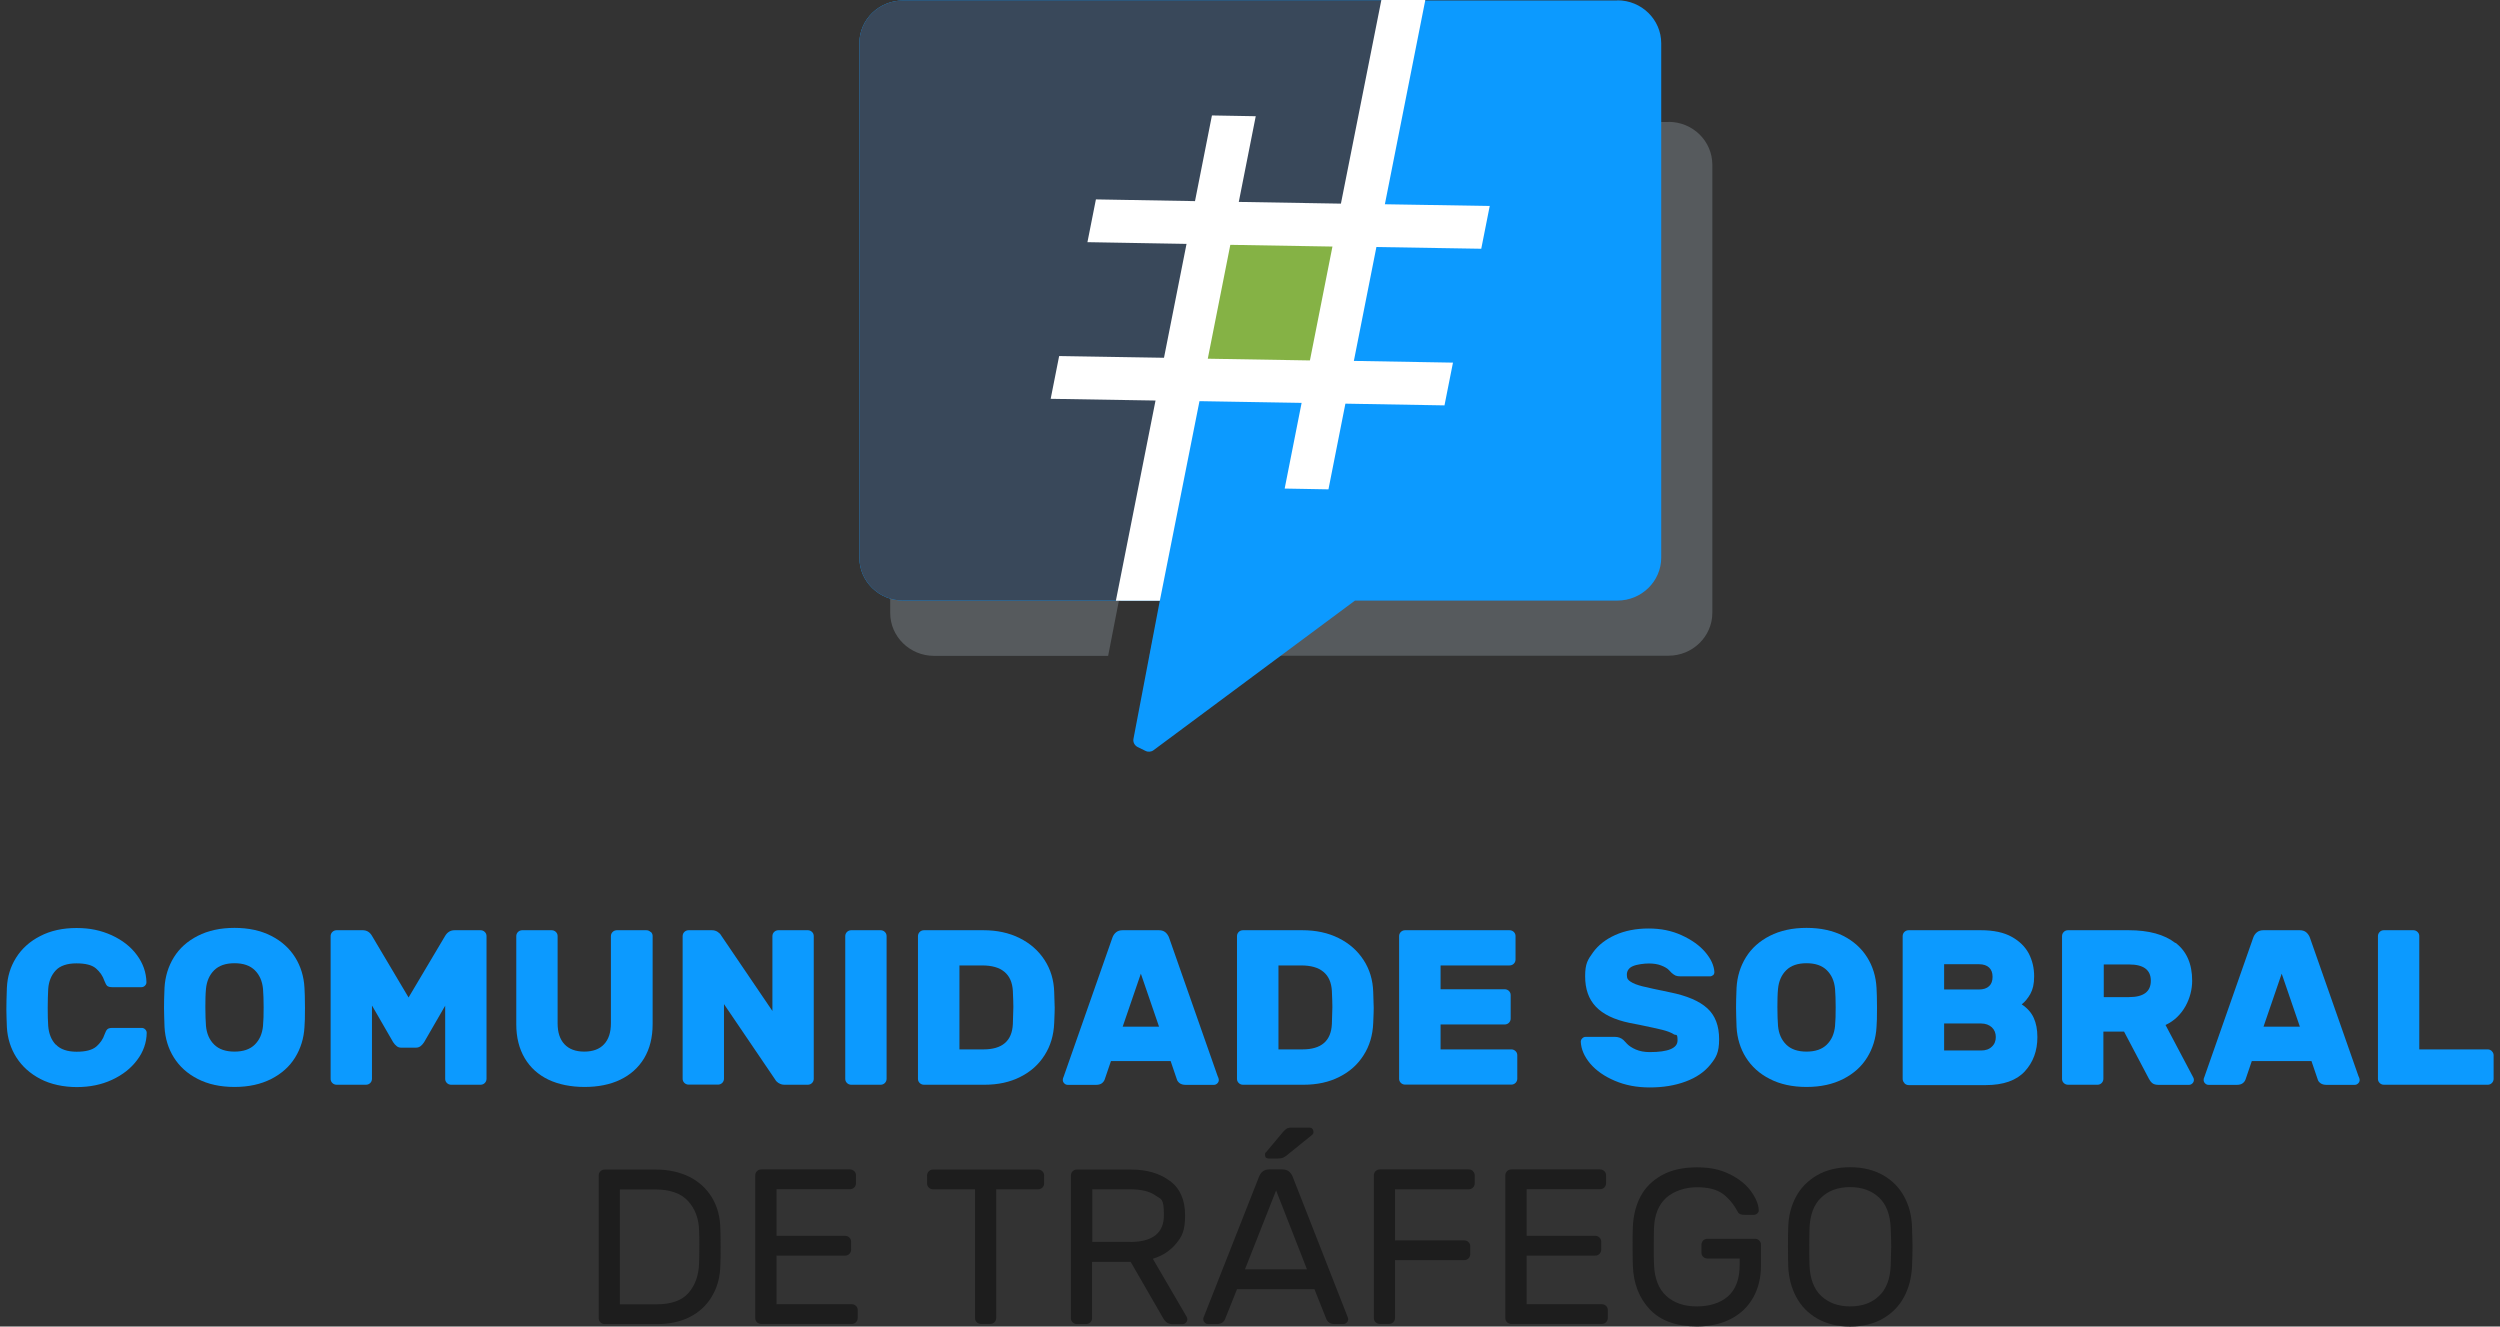 <svg width="196" height="104" viewBox="0 0 196 104" fill="none" xmlns="http://www.w3.org/2000/svg">
<rect x="0" y="0" width="196" height="104" fill="#333333" stroke="none"/>
<g style="mix-blend-mode:multiply" opacity="0.32">
<path d="M94.69 29.031L102.697 29.166L104.464 20.238L96.457 20.103L94.69 29.031ZM82.385 32.187L83.049 28.835L91.269 28.97L93.036 20.042L85.267 19.907L85.931 16.554L93.7 16.689L95.029 9.971L98.462 10.033L97.134 16.75L105.141 16.885L106.594 9.554H73.225C71.333 9.554 69.792 11.064 69.792 12.919V48.054C69.792 49.909 71.333 51.419 73.225 51.419H86.878L90.593 32.335L82.373 32.2L82.385 32.187ZM130.813 9.566H110.028L108.562 16.947L116.782 17.082L116.118 20.434L107.898 20.299L106.131 29.227L113.9 29.363L113.236 32.715L105.467 32.58L104.138 39.298L100.705 39.236L102.033 32.519L94.026 32.384L90.129 51.407H130.813C132.705 51.407 134.247 49.896 134.247 48.042V12.919C134.247 11.064 132.718 9.554 130.813 9.554V9.566Z" fill="#A1AEB7"/>
</g>
<path fill-rule="evenodd" clip-rule="evenodd" d="M126.806 0.037H70.806C68.914 0.037 67.373 1.535 67.373 3.39V43.72C67.373 45.574 68.914 47.085 70.806 47.085H90.931L88.863 57.928C88.813 58.186 88.951 58.444 89.189 58.567L89.816 58.874C90.016 58.972 90.267 58.948 90.442 58.813L106.231 47.085H126.806C128.698 47.085 130.24 45.574 130.24 43.72V3.39C130.24 1.535 128.698 0.025 126.806 0.025V0.037Z" fill="#0C9AFF"/>
<path fill-rule="evenodd" clip-rule="evenodd" d="M94.402 18.028L106.97 18.25L104.752 29.413L92.184 29.204L94.402 18.041V18.028Z" fill="#85B245"/>
<path fill-rule="evenodd" clip-rule="evenodd" d="M110.015 0.037H70.806C68.914 0.037 67.373 1.535 67.373 3.39V43.719C67.373 45.574 68.914 47.084 70.806 47.084H87.873L88.124 45.795L91.219 30.211L93.688 17.746L106.444 17.967L110.015 0.037Z" fill="#39485A"/>
<path fill-rule="evenodd" clip-rule="evenodd" d="M108.299 0L105.128 15.965L97.121 15.83L98.45 9.112L95.016 9.051L93.688 15.768L85.919 15.633L85.255 18.986L93.024 19.121L91.257 28.049L83.037 27.914L82.373 31.267L90.593 31.402L87.485 47.096H90.931L94.039 31.451L102.046 31.586L100.718 38.303L104.151 38.365L105.479 31.647L113.248 31.782L113.913 28.43L106.143 28.295L107.91 19.367L116.13 19.502L116.795 16.149L108.574 16.014L111.745 0H108.311H108.299ZM102.698 28.258L94.69 28.123L96.457 19.195L104.464 19.33L102.698 28.258Z" fill="white"/>
<path d="M4.385 81.897C4.727 82.263 5.274 82.455 6.006 82.455C6.738 82.455 7.216 82.32 7.539 82.061C7.851 81.791 8.075 81.474 8.202 81.089C8.271 80.896 8.339 80.762 8.417 80.694C8.485 80.627 8.612 80.588 8.808 80.588H11.111C11.219 80.588 11.307 80.627 11.385 80.704C11.463 80.781 11.502 80.868 11.502 80.973C11.492 81.743 11.238 82.465 10.75 83.109C10.262 83.764 9.608 84.274 8.778 84.659C7.949 85.044 7.031 85.227 6.016 85.227C5 85.227 3.975 85.015 3.165 84.591C2.355 84.168 1.73 83.6 1.281 82.898C0.832 82.186 0.588 81.397 0.539 80.531C0.52 79.973 0.5 79.52 0.5 79.164C0.5 78.808 0.51 78.163 0.539 77.451C0.578 76.585 0.812 75.796 1.261 75.084C1.711 74.372 2.335 73.805 3.146 73.391C3.956 72.967 4.913 72.756 5.996 72.756C7.08 72.756 7.919 72.948 8.759 73.323C9.589 73.708 10.252 74.218 10.731 74.873C11.219 75.527 11.463 76.239 11.482 77.009C11.482 77.115 11.443 77.201 11.365 77.278C11.287 77.355 11.199 77.394 11.092 77.394H8.788C8.603 77.394 8.476 77.355 8.398 77.288C8.329 77.221 8.261 77.086 8.183 76.893C8.056 76.508 7.831 76.191 7.519 75.921C7.207 75.652 6.689 75.527 5.986 75.527C5.283 75.527 4.708 75.71 4.366 76.085C4.024 76.451 3.819 76.941 3.78 77.538C3.761 77.933 3.741 78.414 3.741 78.991C3.741 79.568 3.751 80.03 3.78 80.444C3.829 81.041 4.024 81.531 4.366 81.897H4.385Z" fill="#0C9AFF"/>
<path d="M21.264 73.371C22.075 73.785 22.699 74.353 23.139 75.055C23.578 75.758 23.822 76.556 23.871 77.442C23.89 77.769 23.91 78.289 23.91 79.001C23.91 79.713 23.9 80.213 23.871 80.521C23.822 81.397 23.578 82.195 23.139 82.907C22.699 83.62 22.075 84.178 21.264 84.591C20.454 85.005 19.497 85.217 18.384 85.217C17.271 85.217 16.315 85.005 15.505 84.591C14.694 84.178 14.069 83.61 13.63 82.907C13.191 82.205 12.947 81.406 12.898 80.521C12.879 79.896 12.859 79.386 12.859 79.001C12.859 78.616 12.869 78.087 12.898 77.442C12.947 76.566 13.191 75.767 13.63 75.055C14.069 74.343 14.694 73.785 15.505 73.371C16.315 72.958 17.271 72.746 18.384 72.746C19.497 72.746 20.454 72.958 21.264 73.371ZM19.976 76.066C19.605 75.7 19.078 75.517 18.384 75.517C17.691 75.517 17.164 75.7 16.793 76.066C16.422 76.431 16.207 76.922 16.149 77.528C16.11 77.913 16.1 78.385 16.1 78.962C16.1 79.54 16.119 80.021 16.149 80.434C16.207 81.05 16.422 81.531 16.793 81.897C17.164 82.263 17.691 82.446 18.384 82.446C19.078 82.446 19.605 82.263 19.976 81.897C20.347 81.531 20.561 81.05 20.62 80.434C20.659 80.021 20.669 79.53 20.669 78.962C20.669 78.394 20.649 77.904 20.62 77.528C20.561 76.913 20.347 76.431 19.976 76.066Z" fill="#0C9AFF"/>
<path d="M29.162 78.847V84.582C29.162 84.707 29.113 84.822 29.025 84.909C28.937 84.996 28.82 85.044 28.693 85.044H26.389C26.262 85.044 26.145 84.996 26.058 84.909C25.96 84.813 25.921 84.707 25.921 84.582V73.391C25.921 73.266 25.97 73.15 26.058 73.064C26.145 72.977 26.262 72.929 26.389 72.929H28.43C28.762 72.929 29.006 73.083 29.181 73.4L32.032 78.202L34.883 73.4C35.058 73.092 35.312 72.929 35.634 72.929H37.675C37.801 72.929 37.919 72.977 38.006 73.064C38.104 73.16 38.143 73.266 38.143 73.391V84.582C38.143 84.707 38.094 84.822 38.006 84.909C37.919 84.996 37.801 85.044 37.675 85.044H35.371C35.244 85.044 35.127 84.996 35.039 84.909C34.941 84.813 34.902 84.707 34.902 84.582V78.847L33.252 81.705C33.174 81.83 33.077 81.936 32.979 82.013C32.881 82.09 32.754 82.138 32.598 82.138H31.476C31.319 82.138 31.192 82.099 31.095 82.013C30.997 81.936 30.899 81.83 30.821 81.705L29.172 78.847H29.162Z" fill="#0C9AFF"/>
<path d="M51.029 73.064C51.127 73.16 51.166 73.266 51.166 73.391V80.3C51.166 81.339 50.941 82.224 50.502 82.965C50.053 83.706 49.428 84.264 48.628 84.649C47.827 85.034 46.89 85.217 45.826 85.217C44.762 85.217 43.805 85.024 43.005 84.649C42.204 84.264 41.579 83.706 41.14 82.965C40.701 82.224 40.476 81.339 40.476 80.3V73.391C40.476 73.266 40.525 73.15 40.613 73.064C40.701 72.977 40.818 72.929 40.945 72.929H43.249C43.376 72.929 43.493 72.977 43.581 73.064C43.678 73.16 43.717 73.266 43.717 73.391V80.232C43.717 80.935 43.893 81.483 44.254 81.868C44.615 82.253 45.133 82.446 45.806 82.446C46.48 82.446 47.007 82.253 47.359 81.868C47.72 81.483 47.895 80.935 47.895 80.232V73.391C47.895 73.266 47.944 73.15 48.032 73.064C48.12 72.977 48.237 72.929 48.364 72.929H50.668C50.795 72.929 50.912 72.977 51 73.064H51.029Z" fill="#0C9AFF"/>
<path d="M61.045 84.919C60.918 84.832 60.83 84.745 60.782 84.649L56.76 78.722V84.572C56.76 84.697 56.711 84.813 56.623 84.899C56.535 84.986 56.418 85.034 56.291 85.034H53.987C53.86 85.034 53.743 84.986 53.655 84.899C53.558 84.803 53.519 84.697 53.519 84.572V73.391C53.519 73.266 53.567 73.15 53.655 73.064C53.743 72.977 53.86 72.929 53.987 72.929H55.813C55.988 72.929 56.145 72.977 56.272 73.064C56.398 73.15 56.486 73.237 56.535 73.333L60.557 79.26V73.391C60.557 73.266 60.606 73.15 60.694 73.064C60.782 72.977 60.899 72.929 61.026 72.929H63.33C63.456 72.929 63.574 72.977 63.661 73.064C63.759 73.16 63.798 73.266 63.798 73.391V84.582C63.798 84.707 63.749 84.822 63.661 84.909C63.574 84.996 63.456 85.044 63.33 85.044H61.504C61.328 85.044 61.172 84.996 61.045 84.909V84.919Z" fill="#0C9AFF"/>
<path d="M66.405 84.909C66.307 84.813 66.268 84.707 66.268 84.582V73.391C66.268 73.266 66.317 73.15 66.405 73.064C66.493 72.977 66.61 72.929 66.737 72.929H69.04C69.167 72.929 69.284 72.977 69.372 73.064C69.47 73.16 69.509 73.266 69.509 73.391V84.582C69.509 84.707 69.46 84.822 69.372 84.909C69.284 84.996 69.167 85.044 69.04 85.044H66.737C66.61 85.044 66.493 84.996 66.405 84.909Z" fill="#0C9AFF"/>
<path d="M82.688 79.001C82.688 79.183 82.678 79.588 82.649 80.213C82.61 81.156 82.366 81.993 81.897 82.725C81.438 83.456 80.804 84.024 79.994 84.428C79.183 84.842 78.246 85.044 77.182 85.044H72.438C72.311 85.044 72.194 84.996 72.106 84.909C72.008 84.813 71.969 84.707 71.969 84.582V73.391C71.969 73.266 72.018 73.15 72.106 73.064C72.194 72.977 72.311 72.929 72.438 72.929H77.094C78.158 72.929 79.105 73.131 79.935 73.545C80.765 73.958 81.409 74.526 81.888 75.257C82.366 75.989 82.62 76.826 82.649 77.759C82.668 78.404 82.688 78.818 82.688 79.01V79.001ZM75.22 75.691V82.272H77.104C78.578 82.272 79.349 81.608 79.408 80.281C79.427 79.607 79.447 79.174 79.447 78.962C79.447 78.751 79.437 78.308 79.408 77.682C79.369 77.028 79.154 76.528 78.744 76.191C78.344 75.854 77.758 75.691 77.016 75.691H75.22Z" fill="#0C9AFF"/>
<path d="M95.486 84.409C95.535 84.524 95.555 84.611 95.555 84.668C95.555 84.774 95.516 84.861 95.437 84.938C95.359 85.015 95.272 85.053 95.164 85.053H92.948C92.753 85.053 92.597 85.005 92.48 84.919C92.372 84.832 92.294 84.736 92.265 84.62L91.777 83.186H87.1L86.612 84.62C86.573 84.736 86.505 84.832 86.398 84.919C86.29 85.005 86.134 85.053 85.929 85.053H83.713C83.606 85.053 83.518 85.015 83.44 84.938C83.362 84.861 83.323 84.774 83.323 84.668C83.323 84.562 83.342 84.524 83.391 84.409L87.218 73.497C87.276 73.333 87.374 73.198 87.501 73.092C87.628 72.987 87.803 72.929 88.008 72.929H90.859C91.074 72.929 91.24 72.987 91.367 73.092C91.493 73.198 91.591 73.343 91.65 73.497L95.477 84.409H95.486ZM90.869 80.492L89.443 76.335L88.018 80.492H90.869Z" fill="#0C9AFF"/>
<path d="M107.699 79.001C107.699 79.183 107.689 79.588 107.66 80.213C107.621 81.156 107.377 81.993 106.908 82.725C106.449 83.456 105.815 84.024 105.004 84.428C104.194 84.842 103.257 85.044 102.193 85.044H97.448C97.322 85.044 97.204 84.996 97.117 84.909C97.019 84.813 96.98 84.707 96.98 84.582V73.391C96.98 73.266 97.029 73.15 97.117 73.064C97.204 72.977 97.322 72.929 97.448 72.929H102.105C103.169 72.929 104.116 73.131 104.946 73.545C105.776 73.958 106.42 74.526 106.898 75.257C107.377 75.989 107.63 76.826 107.66 77.759C107.679 78.404 107.699 78.818 107.699 79.01V79.001ZM100.231 75.691V82.272H102.115C103.589 82.272 104.36 81.608 104.419 80.281C104.438 79.607 104.458 79.174 104.458 78.962C104.458 78.751 104.448 78.308 104.419 77.682C104.38 77.028 104.165 76.528 103.755 76.191C103.355 75.854 102.769 75.691 102.027 75.691H100.231Z" fill="#0C9AFF"/>
<path d="M112.931 82.272H118.486C118.613 82.272 118.73 82.32 118.818 82.407C118.916 82.503 118.955 82.609 118.955 82.734V84.572C118.955 84.697 118.906 84.813 118.818 84.899C118.73 84.986 118.613 85.034 118.486 85.034H110.159C110.032 85.034 109.915 84.986 109.827 84.899C109.729 84.803 109.69 84.697 109.69 84.572V73.391C109.69 73.266 109.739 73.15 109.827 73.064C109.915 72.977 110.032 72.929 110.159 72.929H118.349C118.476 72.929 118.593 72.977 118.681 73.064C118.779 73.16 118.818 73.266 118.818 73.391V75.229C118.818 75.354 118.769 75.469 118.681 75.556C118.593 75.642 118.476 75.691 118.349 75.691H112.941V77.557H117.969C118.095 77.557 118.213 77.605 118.301 77.692C118.398 77.788 118.437 77.894 118.437 78.019V79.857C118.437 79.982 118.388 80.098 118.301 80.184C118.213 80.271 118.095 80.319 117.969 80.319H112.941V82.263L112.931 82.272Z" fill="#0C9AFF"/>
<path d="M134.32 76.431C134.242 76.508 134.154 76.547 134.066 76.547H131.763C131.597 76.547 131.47 76.528 131.372 76.489C131.274 76.451 131.177 76.374 131.06 76.278C131.04 76.258 130.962 76.181 130.835 76.046C130.708 75.912 130.503 75.796 130.23 75.691C129.957 75.585 129.634 75.537 129.273 75.537C128.912 75.537 128.356 75.604 128.033 75.739C127.711 75.873 127.545 76.104 127.545 76.422C127.545 76.739 127.643 76.836 127.848 76.97C128.043 77.105 128.356 77.221 128.766 77.326C129.185 77.432 129.908 77.586 130.933 77.798C132.26 78.067 133.227 78.481 133.852 79.049C134.476 79.617 134.779 80.425 134.779 81.474C134.779 82.522 134.545 82.907 134.086 83.475C133.627 84.043 132.983 84.486 132.153 84.793C131.323 85.101 130.396 85.255 129.351 85.255C128.307 85.255 127.428 85.082 126.608 84.736C125.788 84.389 125.144 83.937 124.675 83.389C124.207 82.831 123.963 82.263 123.933 81.676C123.933 81.57 123.972 81.483 124.05 81.406C124.129 81.329 124.207 81.291 124.304 81.291H126.608C126.862 81.291 127.086 81.368 127.272 81.531C127.311 81.57 127.399 81.666 127.555 81.83C127.711 81.993 127.936 82.147 128.248 82.282C128.561 82.417 128.922 82.484 129.342 82.484C130.796 82.484 131.519 82.176 131.519 81.57C131.519 80.964 131.411 81.214 131.206 81.079C131.001 80.944 130.708 80.839 130.337 80.742C129.966 80.646 129.361 80.521 128.541 80.348L127.75 80.194C126.559 79.944 125.681 79.52 125.115 78.924C124.548 78.327 124.275 77.538 124.275 76.537C124.275 75.537 124.48 75.248 124.89 74.671C125.3 74.103 125.886 73.641 126.637 73.304C127.389 72.967 128.268 72.794 129.244 72.794C130.22 72.794 131.06 72.967 131.841 73.323C132.622 73.679 133.246 74.122 133.695 74.651C134.145 75.18 134.379 75.7 134.408 76.21C134.408 76.316 134.369 76.403 134.291 76.48L134.32 76.431Z" fill="#0C9AFF"/>
<path d="M144.512 73.371C145.322 73.785 145.947 74.353 146.386 75.055C146.826 75.758 147.07 76.556 147.119 77.442C147.138 77.769 147.158 78.289 147.158 79.001C147.158 79.713 147.148 80.213 147.119 80.521C147.07 81.397 146.826 82.195 146.386 82.907C145.947 83.62 145.322 84.178 144.512 84.591C143.702 85.005 142.745 85.217 141.632 85.217C140.519 85.217 139.563 85.005 138.752 84.591C137.942 84.178 137.317 83.61 136.878 82.907C136.439 82.205 136.195 81.406 136.146 80.521C136.126 79.896 136.107 79.386 136.107 79.001C136.107 78.616 136.117 78.087 136.146 77.442C136.195 76.566 136.439 75.767 136.878 75.055C137.317 74.343 137.942 73.785 138.752 73.371C139.563 72.958 140.519 72.746 141.632 72.746C142.745 72.746 143.702 72.958 144.512 73.371ZM143.223 76.066C142.852 75.7 142.325 75.517 141.632 75.517C140.939 75.517 140.412 75.7 140.041 76.066C139.67 76.431 139.455 76.922 139.397 77.528C139.358 77.913 139.348 78.385 139.348 78.962C139.348 79.54 139.367 80.021 139.397 80.434C139.455 81.05 139.67 81.531 140.041 81.897C140.412 82.263 140.939 82.446 141.632 82.446C142.325 82.446 142.852 82.263 143.223 81.897C143.594 81.531 143.809 81.05 143.868 80.434C143.907 80.021 143.917 79.53 143.917 78.962C143.917 78.394 143.897 77.904 143.868 77.528C143.809 76.913 143.594 76.431 143.223 76.066Z" fill="#0C9AFF"/>
<path d="M149.305 84.909C149.208 84.813 149.169 84.707 149.169 84.582V73.391C149.169 73.266 149.217 73.15 149.305 73.064C149.393 72.977 149.51 72.929 149.637 72.929H155.299C156.295 72.929 157.105 73.102 157.72 73.448C158.345 73.795 158.784 74.237 159.067 74.776C159.341 75.315 159.477 75.902 159.477 76.537C159.477 77.172 159.37 77.576 159.175 77.933C158.97 78.289 158.745 78.558 158.501 78.741C158.95 79.039 159.263 79.395 159.448 79.809C159.634 80.223 159.731 80.713 159.731 81.31C159.731 82.388 159.399 83.283 158.745 83.995C158.091 84.707 157.066 85.073 155.67 85.073H149.647C149.52 85.073 149.403 85.024 149.315 84.938L149.305 84.909ZM152.419 77.576H155.143C155.494 77.576 155.758 77.49 155.944 77.317C156.129 77.144 156.217 76.903 156.217 76.585C156.217 76.268 156.129 76.027 155.944 75.854C155.758 75.681 155.494 75.594 155.143 75.594H152.419V77.576ZM155.319 82.359C155.67 82.359 155.953 82.263 156.158 82.061C156.373 81.868 156.471 81.608 156.471 81.3C156.471 80.993 156.363 80.733 156.158 80.54C155.944 80.348 155.67 80.242 155.319 80.242H152.419V82.359H155.319Z" fill="#0C9AFF"/>
<path d="M170.567 73.92C171.436 74.584 171.866 75.575 171.866 76.893C171.866 78.212 171.173 79.722 169.777 80.358L171.954 84.476C171.993 84.543 172.002 84.611 172.002 84.668C172.002 84.774 171.963 84.861 171.885 84.938C171.807 85.015 171.719 85.053 171.612 85.053H169.22C169.005 85.053 168.849 85.005 168.742 84.919C168.634 84.832 168.547 84.716 168.478 84.582L166.526 80.877H164.905V84.582C164.905 84.707 164.856 84.822 164.769 84.909C164.671 85.005 164.564 85.044 164.437 85.044H162.133C162.006 85.044 161.889 84.996 161.801 84.909C161.703 84.813 161.664 84.707 161.664 84.582V73.391C161.664 73.266 161.713 73.15 161.801 73.064C161.898 72.967 162.006 72.929 162.133 72.929H166.897C168.468 72.929 169.689 73.266 170.548 73.93L170.567 73.92ZM166.916 78.173C168.049 78.173 168.625 77.75 168.625 76.893C168.625 76.037 168.058 75.614 166.916 75.614H164.935V78.173H166.916Z" fill="#0C9AFF"/>
<path d="M184.928 84.409C184.976 84.524 184.996 84.611 184.996 84.668C184.996 84.774 184.957 84.861 184.879 84.938C184.801 85.015 184.713 85.053 184.605 85.053H182.389C182.194 85.053 182.038 85.005 181.921 84.919C181.804 84.832 181.735 84.736 181.706 84.62L181.218 83.186H176.542L176.054 84.62C176.015 84.736 175.946 84.832 175.839 84.919C175.732 85.005 175.575 85.053 175.37 85.053H173.154C173.047 85.053 172.959 85.015 172.881 84.938C172.803 84.861 172.764 84.774 172.764 84.668C172.764 84.562 172.783 84.524 172.832 84.409L176.659 73.497C176.718 73.333 176.815 73.198 176.942 73.092C177.069 72.987 177.245 72.929 177.45 72.929H180.3C180.515 72.929 180.681 72.987 180.808 73.092C180.935 73.198 181.032 73.343 181.091 73.497L184.918 84.409H184.928ZM180.31 80.492L178.885 76.335L177.459 80.492H180.31Z" fill="#0C9AFF"/>
<path d="M195.363 82.417C195.461 82.513 195.5 82.619 195.5 82.744V84.582C195.5 84.707 195.451 84.822 195.363 84.909C195.266 85.005 195.158 85.044 195.031 85.044H186.899C186.773 85.044 186.655 84.996 186.568 84.909C186.47 84.813 186.431 84.707 186.431 84.582V73.391C186.431 73.266 186.48 73.15 186.568 73.064C186.665 72.967 186.773 72.929 186.899 72.929H189.203C189.33 72.929 189.447 72.977 189.535 73.064C189.633 73.16 189.672 73.266 189.672 73.391V82.272H195.031C195.158 82.272 195.275 82.32 195.363 82.407V82.417Z" fill="#0C9AFF"/>
<path d="M55.823 101.624C55.404 102.336 54.818 102.874 54.086 103.25C53.344 103.625 52.494 103.808 51.538 103.808H47.408C47.281 103.808 47.164 103.76 47.076 103.673C46.979 103.577 46.94 103.471 46.94 103.346V92.155C46.94 92.03 46.989 91.914 47.076 91.828C47.174 91.731 47.281 91.693 47.408 91.693H51.43C52.407 91.693 53.266 91.885 54.027 92.251C54.779 92.626 55.374 93.165 55.813 93.877C56.243 94.589 56.468 95.427 56.477 96.379C56.487 96.726 56.497 97.178 56.497 97.746C56.497 98.313 56.497 98.766 56.477 99.112C56.468 100.074 56.253 100.902 55.823 101.614V101.624ZM48.599 93.252V102.259H51.45C52.621 102.259 53.471 101.96 53.988 101.354C54.505 100.758 54.779 99.978 54.808 99.035C54.818 98.689 54.828 98.265 54.828 97.755C54.828 97.245 54.828 96.822 54.808 96.475C54.788 95.542 54.496 94.772 53.949 94.166C53.402 93.56 52.533 93.252 51.362 93.252H48.599Z" fill="#1D1D1D"/>
<path d="M60.87 102.249H66.776C66.903 102.249 67.021 102.297 67.108 102.384C67.206 102.48 67.245 102.586 67.245 102.711V103.336C67.245 103.461 67.196 103.577 67.108 103.664C67.021 103.75 66.903 103.798 66.776 103.798H59.679C59.553 103.798 59.435 103.75 59.347 103.664C59.25 103.567 59.211 103.461 59.211 103.336V92.145C59.211 92.02 59.26 91.905 59.347 91.818C59.445 91.722 59.553 91.683 59.679 91.683H66.64C66.767 91.683 66.884 91.731 66.972 91.818C67.069 91.914 67.108 92.02 67.108 92.145V92.771C67.108 92.896 67.06 93.011 66.972 93.098C66.884 93.184 66.767 93.233 66.64 93.233H60.88V96.889H66.259C66.386 96.889 66.503 96.937 66.591 97.024C66.689 97.12 66.728 97.226 66.728 97.351V97.977C66.728 98.102 66.679 98.217 66.591 98.304C66.493 98.4 66.386 98.439 66.259 98.439H60.88V102.23L60.87 102.249Z" fill="#1D1D1D"/>
<path d="M81.722 91.828C81.82 91.924 81.859 92.03 81.859 92.155V92.78C81.859 92.906 81.81 93.021 81.722 93.108C81.635 93.194 81.517 93.242 81.391 93.242H78.101V103.336C78.101 103.461 78.052 103.577 77.964 103.664C77.876 103.75 77.759 103.798 77.632 103.798H76.91C76.783 103.798 76.666 103.75 76.578 103.664C76.48 103.567 76.441 103.461 76.441 103.336V93.242H73.151C73.024 93.242 72.907 93.194 72.819 93.108C72.722 93.011 72.683 92.906 72.683 92.78V92.155C72.683 92.03 72.731 91.914 72.819 91.828C72.917 91.731 73.024 91.693 73.151 91.693H81.391C81.517 91.693 81.635 91.741 81.722 91.828Z" fill="#1D1D1D"/>
<path d="M91.719 92.578C92.519 93.175 92.91 94.07 92.91 95.273C92.91 96.475 92.685 96.909 92.227 97.476C91.768 98.044 91.153 98.448 90.382 98.689L93.037 103.24C93.076 103.307 93.086 103.375 93.086 103.433C93.086 103.538 93.047 103.625 92.969 103.702C92.89 103.779 92.802 103.817 92.695 103.817H91.944C91.612 103.817 91.368 103.664 91.192 103.346L88.644 98.929H85.618V103.346C85.618 103.471 85.569 103.587 85.481 103.673C85.393 103.76 85.276 103.808 85.149 103.808H84.427C84.3 103.808 84.183 103.76 84.095 103.673C83.997 103.577 83.958 103.471 83.958 103.346V92.155C83.958 92.03 84.007 91.914 84.095 91.828C84.192 91.731 84.3 91.693 84.427 91.693H88.683C89.913 91.693 90.928 91.991 91.719 92.588V92.578ZM88.595 97.37C90.362 97.37 91.25 96.668 91.25 95.273C91.25 93.877 91.026 94.041 90.587 93.723C90.137 93.406 89.483 93.242 88.605 93.242H85.637V97.361H88.605L88.595 97.37Z" fill="#1D1D1D"/>
<path d="M96.981 101.075L96.063 103.375C95.956 103.664 95.731 103.808 95.38 103.808H94.726C94.618 103.808 94.53 103.769 94.452 103.692C94.374 103.615 94.335 103.529 94.335 103.423C94.335 103.317 94.355 103.288 94.403 103.182L98.709 92.251C98.865 91.866 99.128 91.683 99.499 91.683H100.554C100.925 91.683 101.188 91.876 101.344 92.251L105.63 103.182C105.679 103.288 105.698 103.365 105.698 103.423C105.698 103.529 105.659 103.615 105.581 103.692C105.503 103.769 105.415 103.808 105.308 103.808H104.654C104.302 103.808 104.078 103.664 103.97 103.375L103.053 101.075H96.951H96.981ZM102.467 99.516L100.046 93.329L97.606 99.516H102.477H102.467ZM100.925 88.46C101.003 88.421 101.12 88.402 101.257 88.402H102.643C102.75 88.402 102.828 88.431 102.887 88.498C102.945 88.566 102.975 88.643 102.975 88.749C102.975 88.854 102.945 88.903 102.887 88.96L100.934 90.538C100.808 90.644 100.69 90.721 100.593 90.76C100.495 90.808 100.358 90.827 100.202 90.827H99.46C99.275 90.827 99.177 90.731 99.177 90.548C99.177 90.365 99.207 90.384 99.265 90.327L100.603 88.729C100.729 88.595 100.837 88.498 100.915 88.46H100.925Z" fill="#1D1D1D"/>
<path d="M115.48 91.828C115.578 91.924 115.617 92.03 115.617 92.155V92.78C115.617 92.906 115.568 93.021 115.48 93.108C115.392 93.194 115.275 93.242 115.148 93.242H109.369V97.245H114.797C114.924 97.245 115.041 97.293 115.129 97.38C115.226 97.476 115.265 97.582 115.265 97.707V98.333C115.265 98.458 115.217 98.573 115.129 98.66C115.041 98.746 114.924 98.794 114.797 98.794H109.369V103.336C109.369 103.461 109.32 103.577 109.232 103.664C109.144 103.75 109.027 103.798 108.9 103.798H108.178C108.051 103.798 107.934 103.75 107.846 103.664C107.748 103.567 107.709 103.461 107.709 103.336V92.145C107.709 92.02 107.758 91.905 107.846 91.818C107.944 91.722 108.051 91.683 108.178 91.683H115.158C115.285 91.683 115.402 91.731 115.49 91.818L115.48 91.828Z" fill="#1D1D1D"/>
<path d="M119.678 102.249H125.584C125.711 102.249 125.828 102.297 125.916 102.384C126.014 102.48 126.053 102.586 126.053 102.711V103.336C126.053 103.461 126.004 103.577 125.916 103.664C125.828 103.75 125.711 103.798 125.584 103.798H118.487C118.36 103.798 118.243 103.75 118.155 103.664C118.057 103.567 118.018 103.461 118.018 103.336V92.145C118.018 92.02 118.067 91.905 118.155 91.818C118.253 91.722 118.36 91.683 118.487 91.683H125.447C125.574 91.683 125.691 91.731 125.779 91.818C125.877 91.914 125.916 92.02 125.916 92.145V92.771C125.916 92.896 125.867 93.011 125.779 93.098C125.691 93.184 125.574 93.233 125.447 93.233H119.688V96.889H125.067C125.194 96.889 125.311 96.937 125.399 97.024C125.496 97.12 125.535 97.226 125.535 97.351V97.977C125.535 98.102 125.486 98.217 125.399 98.304C125.301 98.4 125.194 98.439 125.067 98.439H119.688V102.23L119.678 102.249Z" fill="#1D1D1D"/>
<path d="M135.62 92.059C136.342 92.424 136.898 92.867 137.279 93.396C137.66 93.925 137.865 94.407 137.884 94.859C137.894 94.965 137.865 95.051 137.777 95.128C137.699 95.205 137.601 95.244 137.494 95.244H136.771C136.498 95.244 136.332 95.176 136.264 95.051C135.922 94.407 135.512 93.916 135.044 93.579C134.565 93.242 133.901 93.079 133.033 93.079C132.164 93.079 131.256 93.358 130.641 93.897C130.036 94.445 129.713 95.234 129.674 96.264C129.665 96.61 129.655 97.091 129.655 97.698C129.655 98.304 129.655 98.785 129.674 99.131C129.713 100.219 130.026 101.037 130.631 101.595C131.236 102.153 132.037 102.422 133.033 102.422C134.028 102.422 134.868 102.162 135.473 101.633C136.078 101.104 136.391 100.276 136.391 99.15V98.669H133.862C133.735 98.669 133.618 98.621 133.53 98.535C133.433 98.439 133.394 98.333 133.394 98.207V97.582C133.394 97.457 133.443 97.341 133.53 97.255C133.618 97.168 133.735 97.12 133.862 97.12H137.592C137.718 97.12 137.836 97.168 137.923 97.255C138.021 97.351 138.06 97.457 138.06 97.582V99.228C138.06 100.151 137.865 100.979 137.465 101.701C137.064 102.422 136.488 102.99 135.737 103.384C134.985 103.789 134.077 103.991 133.042 103.991C131.422 103.991 130.192 103.548 129.352 102.663C128.513 101.778 128.064 100.632 128.015 99.228C128.005 98.881 127.995 98.371 127.995 97.707C127.995 97.043 127.995 96.533 128.015 96.187C128.054 95.302 128.249 94.503 128.62 93.8C128.991 93.098 129.547 92.549 130.289 92.136C131.031 91.722 131.949 91.52 133.042 91.52C134.136 91.52 134.897 91.703 135.629 92.068L135.62 92.059Z" fill="#1D1D1D"/>
<path d="M147.637 92.136C148.359 92.549 148.916 93.117 149.296 93.829C149.677 94.541 149.882 95.33 149.902 96.216C149.921 96.909 149.941 97.418 149.941 97.755C149.941 98.092 149.931 98.602 149.902 99.295C149.863 100.171 149.658 100.969 149.277 101.681C148.896 102.393 148.349 102.951 147.627 103.375C146.905 103.789 146.046 104 145.05 104C144.054 104 143.195 103.789 142.473 103.375C141.75 102.961 141.204 102.393 140.823 101.681C140.442 100.969 140.237 100.18 140.198 99.295C140.188 98.948 140.178 98.439 140.178 97.755C140.178 97.072 140.178 96.562 140.198 96.216C140.218 95.34 140.423 94.541 140.803 93.829C141.184 93.117 141.74 92.559 142.463 92.136C143.185 91.722 144.054 91.51 145.05 91.51C146.046 91.51 146.905 91.722 147.637 92.136ZM142.785 93.887C142.209 94.426 141.906 95.234 141.867 96.293C141.858 96.639 141.848 97.12 141.848 97.746C141.848 98.371 141.848 98.852 141.867 99.199C141.906 100.257 142.209 101.065 142.785 101.604C143.361 102.143 144.113 102.422 145.05 102.422C145.987 102.422 146.739 102.153 147.315 101.604C147.891 101.065 148.193 100.257 148.232 99.199C148.252 98.506 148.271 98.025 148.271 97.746C148.271 97.467 148.262 96.986 148.232 96.293C148.193 95.234 147.891 94.426 147.315 93.887C146.739 93.348 145.987 93.069 145.05 93.069C144.113 93.069 143.361 93.338 142.785 93.887Z" fill="#1D1D1D"/>
</svg>
